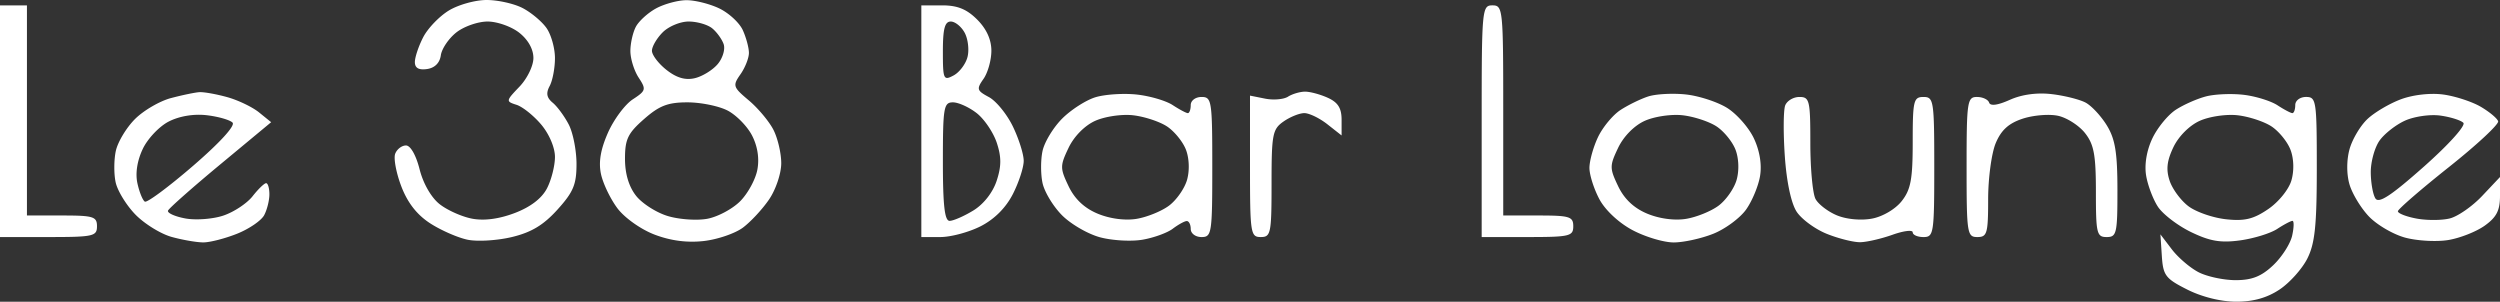 <svg fill="none" xmlns="http://www.w3.org/2000/svg" viewBox="0 0 464 56"><rect x="0" y="0" width="464" height="56" fill="#333333" stroke="none"/><path fill-rule="evenodd" clip-rule="evenodd" d="M83.299 1.956c-1.761 1.073-3.899 3.299-4.75 4.946C77.697 8.549 77 10.625 77 11.516c0 1.107.711 1.518 2.25 1.3 1.439-.205 2.364-1.124 2.567-2.55.174-1.227 1.472-3.139 2.885-4.25 1.412-1.111 4.021-2.02 5.798-2.02 1.777 0 4.416.933 5.865 2.073C98.015 7.366 99 9.122 99 10.764c0 1.46-1.15 3.822-2.594 5.33-2.526 2.637-2.54 2.725-.544 3.358 1.128.358 3.195 2.011 4.594 3.674 1.477 1.755 2.544 4.271 2.544 5.996 0 1.635-.665 4.26-1.479 5.833-.962 1.86-3.044 3.457-5.957 4.57-2.915 1.113-5.679 1.484-7.919 1.064-1.893-.355-4.615-1.568-6.048-2.696-1.56-1.226-3.054-3.827-3.721-6.473-.659-2.619-1.69-4.424-2.526-4.424-.777 0-1.678.692-2.003 1.538-.324.845.186 3.57 1.135 6.054 1.165 3.051 2.908 5.28 5.371 6.871 2.006 1.295 5.129 2.66 6.941 3.035 1.812.374 5.509.149 8.217-.501 3.615-.867 5.861-2.219 8.455-5.092 2.954-3.268 3.534-4.658 3.534-8.458 0-2.5-.645-5.794-1.434-7.319-.789-1.526-2.129-3.351-2.979-4.056-1.132-.939-1.283-1.771-.566-3.111.538-1.006.979-3.334.979-5.173s-.702-4.346-1.561-5.571c-.858-1.226-2.861-2.901-4.45-3.723C95.4.668 92.389-.002 90.3 0c-2.09.002-5.241.882-7.001 1.956zm38.476-.401c-1.499.813-3.186 2.341-3.75 3.394C117.461 6.003 117 8.035 117 9.465c0 1.431.687 3.651 1.528 4.933 1.437 2.194 1.372 2.433-1.094 4.049-1.442.945-3.51 3.727-4.596 6.183-1.371 3.099-1.768 5.443-1.297 7.665.373 1.761 1.746 4.623 3.051 6.362 1.333 1.774 4.35 3.915 6.879 4.881 2.997 1.145 6.054 1.546 9.131 1.199 2.545-.286 5.813-1.399 7.262-2.473 1.45-1.074 3.648-3.44 4.886-5.258 1.245-1.828 2.25-4.826 2.25-6.708 0-1.871-.659-4.675-1.464-6.233-.805-1.557-2.859-4.005-4.564-5.439-2.936-2.47-3.017-2.727-1.536-4.842.86-1.228 1.564-3.012 1.564-3.963 0-.952-.512-2.855-1.139-4.23-.626-1.374-2.606-3.195-4.401-4.047-1.794-.851-4.544-1.53-6.111-1.508-1.567.022-4.075.706-5.574 1.519zM0 22.496v21.5h9c8.333 0 9-.148 9-2 0-1.795-.667-2-6.5-2H5v-39H0v21.5zm171 0v21.5h3.54c1.947 0 5.316-.906 7.486-2.013a13.784 13.784 0 005.961-5.961c1.107-2.17 2.013-4.947 2.013-6.17 0-1.224-.904-4.093-2.01-6.377-1.105-2.283-3.11-4.741-4.455-5.46-2.239-1.199-2.323-1.484-.99-3.386.8-1.143 1.455-3.492 1.455-5.219 0-2.061-.907-4.048-2.636-5.778-1.939-1.938-3.659-2.636-6.5-2.636H171v21.5zm104 0v21.5h8.5c7.833 0 8.5-.157 8.5-2 0-1.795-.667-2-6.5-2H279v-19.5c0-18.833-.068-19.5-2-19.5-1.938 0-2 .667-2 21.5zM132.169 5.246c.853.688 1.817 2.016 2.141 2.951.324.936-.175 2.604-1.11 3.707-.935 1.104-2.844 2.276-4.243 2.606-1.758.414-3.38-.059-5.25-1.53-1.489-1.171-2.707-2.771-2.707-3.557 0-.785.9-2.327 2-3.427s3.264-2 4.809-2c1.545 0 3.507.563 4.36 1.25zm46.881.843c.616 1.151.851 3.163.523 4.471-.328 1.308-1.491 2.857-2.585 3.442-1.873 1.003-1.988.744-1.988-4.471 0-4.194.355-5.535 1.465-5.535.805 0 1.969.942 2.585 2.093zM31.721 18.206c-2.079.551-5.08 2.303-6.67 3.893-1.59 1.59-3.187 4.242-3.55 5.894-.363 1.652-.377 4.29-.032 5.863.346 1.573 2.001 4.264 3.679 5.98 1.678 1.717 4.694 3.577 6.702 4.135 2.007.558 4.653 1.016 5.88 1.019 1.226.003 4.052-.723 6.279-1.614 2.227-.891 4.486-2.437 5.02-3.435.534-.997.971-2.743.971-3.879 0-1.136-.273-2.066-.606-2.066-.333 0-1.465 1.092-2.516 2.428-1.05 1.335-3.507 2.954-5.459 3.599-1.952.644-5.124.876-7.048.515-1.925-.361-3.358-1.013-3.185-1.448.173-.436 4.55-4.306 9.728-8.601l9.413-7.81-2.244-1.816c-1.233-1-3.895-2.276-5.913-2.837-2.019-.56-4.345-.975-5.17-.921-.825.054-3.201.549-5.279 1.101zm171.594-.159c-1.751.535-4.528 2.316-6.17 3.957-1.641 1.642-3.281 4.337-3.644 5.989-.363 1.652-.363 4.354 0 6.006.363 1.652 1.997 4.341 3.632 5.976 1.634 1.635 4.799 3.464 7.032 4.065 2.233.602 5.768.805 7.855.453 2.088-.353 4.625-1.27 5.638-2.038 1.013-.767 2.18-1.41 2.592-1.427.412-.018.75.643.75 1.468 0 .833.889 1.5 2 1.5 1.897 0 2-.667 2-13s-.103-13-2-13c-1.111 0-2 .667-2 1.5 0 .825-.241 1.5-.535 1.5-.295 0-1.561-.672-2.815-1.494-1.254-.821-4.276-1.704-6.715-1.961-2.439-.257-5.868-.029-7.62.506zm35.732-.101c-.799.505-2.712.667-4.25.359L232 17.746v13.125c0 12.458.102 13.125 2 13.125 1.866 0 2-.667 2-9.943 0-9.142.179-10.069 2.223-11.5 1.222-.856 2.961-1.557 3.865-1.557.903 0 2.828.933 4.277 2.073L249 25.141v-2.912c0-2.15-.666-3.216-2.547-4.072-1.401-.639-3.313-1.154-4.25-1.146-.937.009-2.357.429-3.156.935zm66.867-.046c-1.423.46-3.747 1.595-5.164 2.524-1.418.929-3.291 3.193-4.164 5.032-.872 1.838-1.586 4.406-1.586 5.707 0 1.3.835 3.921 1.855 5.824 1.095 2.04 3.621 4.392 6.158 5.734 2.366 1.251 5.797 2.275 7.624 2.275s5.137-.726 7.356-1.614c2.218-.887 4.955-2.908 6.081-4.49 1.127-1.582 2.295-4.397 2.597-6.255.347-2.14-.08-4.702-1.168-6.993-.944-1.989-3.185-4.524-4.98-5.634-1.795-1.109-5.234-2.225-7.643-2.481-2.409-.255-5.544-.088-6.966.371zm67.103.631c-2.243 1.007-3.608 1.191-3.834.515-.192-.578-1.212-1.05-2.266-1.05-1.791 0-1.917.855-1.917 13 0 12.333.103 13 2 13 1.81 0 2-.667 2-7.032 0-3.868.631-8.544 1.403-10.391 1.014-2.426 2.402-3.688 5.004-4.546 1.98-.654 4.943-.893 6.584-.533 1.642.361 3.89 1.807 4.997 3.214 1.652 2.1 2.012 4.055 2.012 10.923 0 7.698.159 8.365 2 8.365 1.848 0 2-.665 1.996-8.75-.003-6.899-.414-9.424-1.946-11.936-1.069-1.753-2.849-3.671-3.956-4.264-1.107-.592-3.944-1.303-6.304-1.579-2.732-.319-5.555.067-7.773 1.064zm36.462-.649c-1.661.422-4.21 1.547-5.664 2.499-1.453.953-3.406 3.34-4.338 5.305-1.049 2.21-1.492 4.828-1.162 6.861.293 1.808 1.28 4.427 2.192 5.819.912 1.393 3.68 3.51 6.151 4.707 3.511 1.699 5.499 2.036 9.102 1.542 2.536-.347 5.636-1.304 6.89-2.125 1.254-.822 2.529-1.494 2.834-1.494.305 0 .277 1.238-.061 2.75-.339 1.512-1.93 3.988-3.535 5.5-2.19 2.063-3.927 2.75-6.953 2.75-2.219 0-5.315-.662-6.881-1.472-1.565-.81-3.799-2.722-4.964-4.25l-2.117-2.778.263 4c.24 3.637.669 4.204 4.726 6.25 2.715 1.369 6.279 2.25 9.102 2.25 3.16 0 5.724-.724 8.038-2.27 1.869-1.248 4.185-3.836 5.146-5.75 1.402-2.789 1.749-6.111 1.75-16.73.002-12.584-.099-13.25-1.998-13.25-1.111 0-2 .667-2 1.5 0 .825-.241 1.5-.535 1.5-.295 0-1.532-.652-2.75-1.449-1.218-.798-4.015-1.671-6.215-1.941s-5.359-.146-7.021.276zm36.176.527c-2.114.779-4.928 2.434-6.251 3.677-1.324 1.244-2.822 3.766-3.33 5.605-.556 2.012-.563 4.6-.018 6.499.497 1.735 2.13 4.434 3.627 5.997 1.497 1.562 4.524 3.326 6.727 3.919 2.203.594 5.778.796 7.943.45 2.165-.347 5.221-1.545 6.792-2.663 2.21-1.574 2.855-2.825 2.855-5.536v-3.503l-3.304 3.502c-1.817 1.927-4.52 3.809-6.006 4.182-1.487.373-4.275.383-6.197.023-1.921-.361-3.47-.973-3.442-1.36.028-.388 4.296-4.08 9.485-8.205 5.189-4.125 9.293-7.946 9.119-8.491-.174-.545-1.632-1.759-3.24-2.699-1.609-.939-4.723-1.957-6.92-2.26-2.347-.325-5.581.031-7.84.863zm-114.324 1.166c-.333.869-.365 5.089-.071 9.379.328 4.785 1.177 8.779 2.197 10.335.914 1.396 3.444 3.251 5.623 4.122 2.178.872 4.964 1.565 6.19 1.541 1.227-.024 3.918-.646 5.98-1.382 2.063-.736 3.75-.941 3.75-.456 0 .485.9.882 2 .882 1.897 0 2-.667 2-13s-.103-13-2-13c-1.841 0-2 .667-2 8.365 0 6.91-.355 8.817-2.043 10.963-1.172 1.49-3.525 2.876-5.517 3.249-2.03.381-4.729.132-6.495-.6-1.662-.688-3.454-2.06-3.983-3.048-.529-.989-.962-5.652-.962-10.363 0-7.943-.148-8.566-2.031-8.566-1.118 0-2.304.711-2.638 1.579zm-196.298.938c1.613.834 3.656 2.914 4.539 4.621 1.037 2.007 1.388 4.26.992 6.371-.337 1.797-1.777 4.431-3.2 5.855-1.424 1.423-4.156 2.882-6.073 3.241-1.916.36-5.216.135-7.334-.5-2.117-.634-4.774-2.328-5.903-3.764-1.342-1.706-2.054-4.088-2.054-6.872 0-3.627.527-4.724 3.535-7.365 2.837-2.492 4.425-3.104 8.049-3.104 2.484 0 5.835.683 7.449 1.517zm46.26.499c1.409 1.108 3.08 3.583 3.712 5.5.873 2.643.865 4.347-.031 7.061-.714 2.165-2.423 4.336-4.327 5.497-1.731 1.055-3.709 1.92-4.397 1.922-.924.003-1.25-2.861-1.25-10.996 0-10.068.158-11 1.865-11 1.026 0 3.018.907 4.428 2.016zM43.158 22.754c.554.554-2.332 3.718-7.316 8.018-4.527 3.906-8.559 6.899-8.96 6.651-.4-.247-1.019-1.774-1.374-3.392-.411-1.868-.048-4.202.994-6.398.902-1.901 3.071-4.186 4.819-5.077 1.98-1.01 4.639-1.451 7.05-1.17 2.129.249 4.283.864 4.787 1.368zm173.425.704c1.378.904 2.968 2.857 3.533 4.34.609 1.6.689 3.878.197 5.596-.456 1.594-1.961 3.744-3.345 4.776-1.383 1.033-4.101 2.136-6.039 2.45-2.151.349-4.963-.029-7.216-.971-2.468-1.031-4.255-2.722-5.388-5.098-1.593-3.341-1.594-3.769-.002-7.107 1.016-2.129 2.992-4.137 4.936-5.013 1.797-.81 4.928-1.273 7.029-1.038 2.084.233 4.916 1.162 6.295 2.065zm102 0c1.378.904 2.968 2.857 3.533 4.34.609 1.6.689 3.878.197 5.596-.456 1.594-1.961 3.744-3.345 4.776-1.383 1.033-4.101 2.136-6.039 2.45-2.151.349-4.963-.029-7.216-.971-2.468-1.031-4.255-2.722-5.388-5.098-1.593-3.341-1.594-3.769-.002-7.107 1.016-2.129 2.992-4.137 4.936-5.013 1.797-.81 4.928-1.273 7.029-1.038 2.084.233 4.916 1.162 6.295 2.065zm103 0c1.378.904 2.968 2.857 3.533 4.34.623 1.636.691 3.872.173 5.68-.478 1.67-2.379 4.018-4.321 5.338-2.744 1.865-4.379 2.257-7.832 1.878-2.401-.263-5.522-1.342-6.937-2.399-1.415-1.056-2.995-3.187-3.511-4.736-.696-2.087-.516-3.7.695-6.241.959-2.01 2.973-4.03 4.876-4.887 1.797-.81 4.928-1.273 7.029-1.038 2.084.233 4.916 1.162 6.295 2.065zm35.613-.666c.491.491-2.68 4.016-7.304 8.118-6.111 5.419-8.387 6.913-9.017 5.917-.465-.732-.851-2.918-.86-4.858-.008-1.941.718-4.574 1.613-5.853.896-1.278 3.033-2.957 4.75-3.731 1.717-.773 4.658-1.194 6.536-.934 1.877.26 3.804.863 4.282 1.341z" fill="#fff"/></svg>